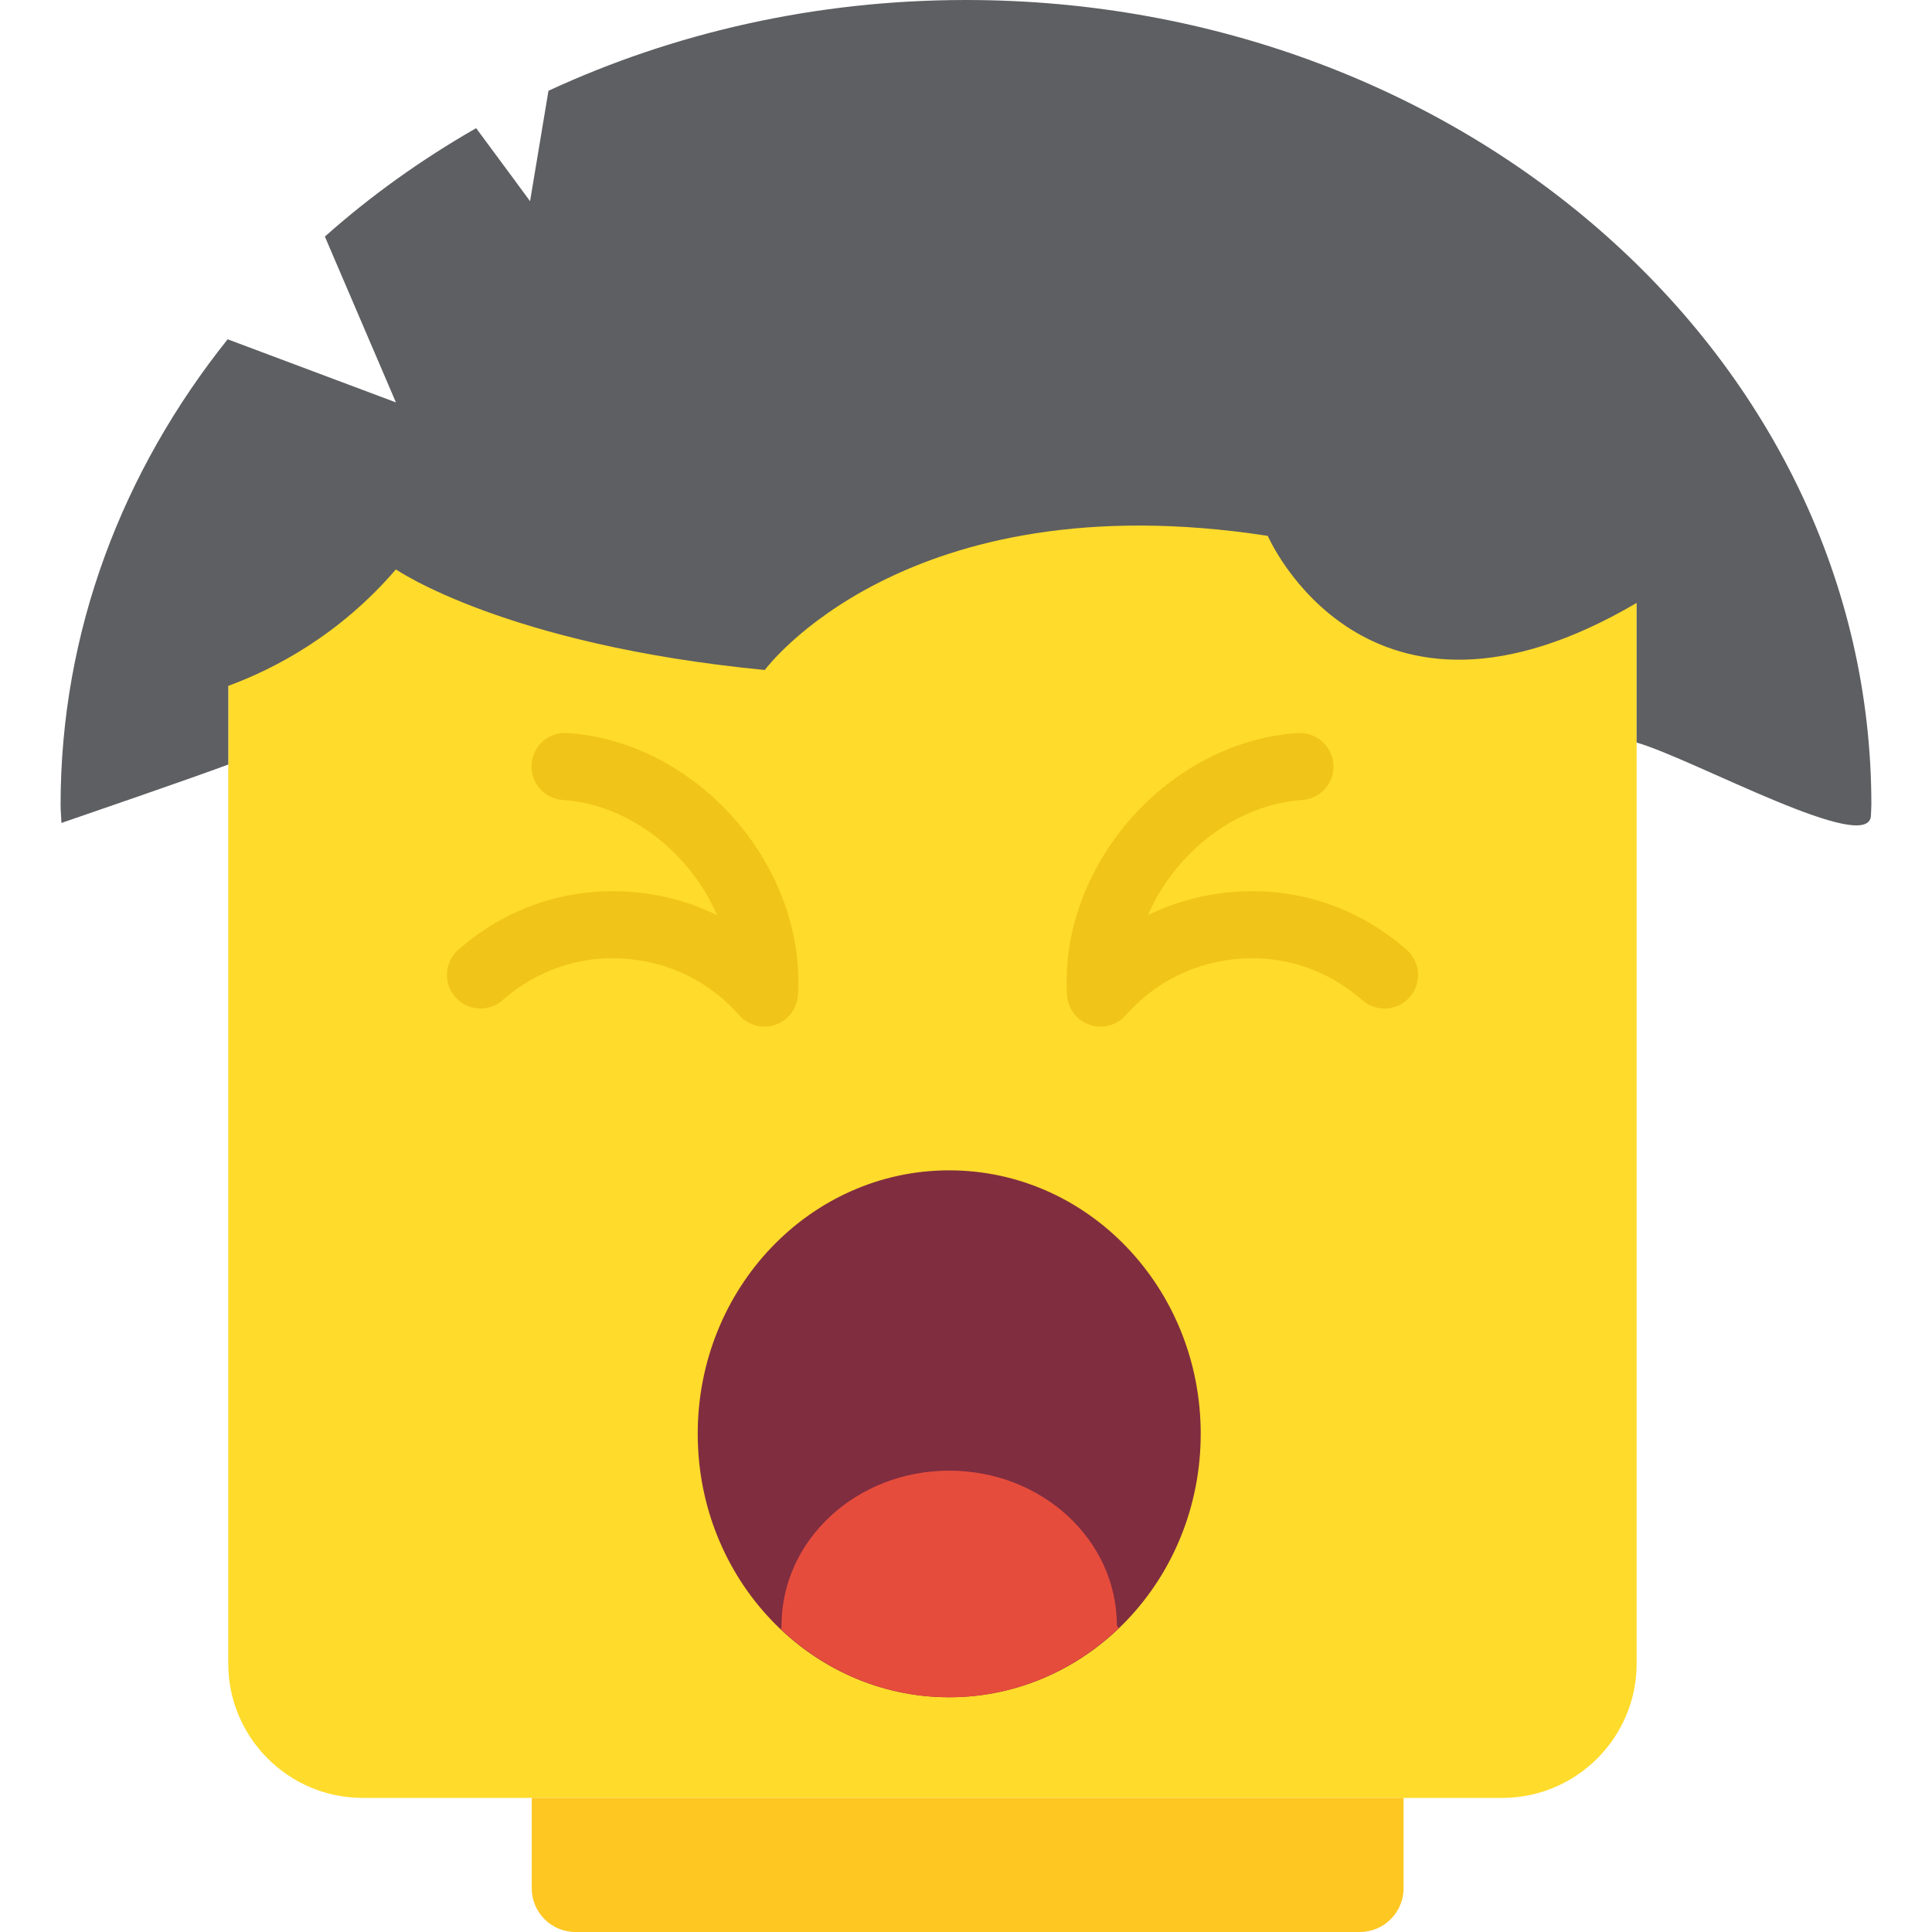 <?xml version="1.0" encoding="iso-8859-1"?>
<!-- Generator: Adobe Illustrator 18.0.0, SVG Export Plug-In . SVG Version: 6.00 Build 0)  -->
<!DOCTYPE svg PUBLIC "-//W3C//DTD SVG 1.1//EN" "http://www.w3.org/Graphics/SVG/1.1/DTD/svg11.dtd">
<svg version="1.1" id="Capa_1" xmlns="http://www.w3.org/2000/svg" xmlns:xlink="http://www.w3.org/1999/xlink" x="0px" y="0px"
	 viewBox="0 0 57.615 57.615" style="enable-background:new 0 0 57.615 57.615;" xml:space="preserve">
<g>
	<path style="fill:#FFDB2B;" d="M37.807,15.615c-10.833-1.667-15,4-15,4c-7.75-0.75-11-3-11-3c-1.676,1.948-3.594,2.956-5,3.474
		v12.526v17c0,2.2,1.8,4,4,4h34c2.2,0,4-1.8,4-4v-17v-15C40.724,22.365,37.807,15.615,37.807,15.615z"/>
	<path style="fill:#5E5F62;" d="M28.807,0c-4.493,0-8.725,0.981-12.451,2.707L15.807,6c0,0-0.822-1.121-1.608-2.178
		c-1.631,0.935-3.146,2.017-4.511,3.233L11.807,12l-5.018-1.882C3.656,14.038,1.807,18.825,1.807,24c0,0.183,0.02,0.361,0.024,0.542
		c0.442-0.153,3.953-1.357,4.976-1.743v-2.345c1.406-0.518,3.324-1.526,5-3.474c0,0,3.25,2.25,11,3c0,0,4.167-5.667,15-4
		c0,0,2.917,6.75,11,2v4.164c1.72,0.497,6.988,3.418,6.988,2.157c0.001-0.101,0.012-0.2,0.012-0.302
		C55.807,10.745,43.719,0,28.807,0z"/>
	<path style="fill:#F0C419;" d="M22.796,30.615c-0.282,0-0.557-0.12-0.75-0.339c-0.883-1.004-2.103-1.604-3.435-1.688
		c-1.333-0.095-2.618,0.354-3.622,1.238c-0.415,0.364-1.046,0.324-1.411-0.09c-0.365-0.415-0.325-1.047,0.09-1.412
		c1.404-1.237,3.206-1.855,5.07-1.732c0.935,0.06,1.831,0.3,2.647,0.701c-0.238-0.552-0.572-1.081-0.992-1.558
		c-0.977-1.11-2.292-1.795-3.606-1.878c-0.551-0.035-0.97-0.51-0.935-1.062c0.035-0.551,0.506-0.969,1.062-0.935
		c1.84,0.117,3.656,1.047,4.981,2.553c1.325,1.505,2.018,3.424,1.9,5.264c-0.026,0.403-0.292,0.752-0.675,0.883
		C23.013,30.597,22.904,30.615,22.796,30.615z"/>
	<path style="fill:#F0C419;" d="M32.819,30.615c-0.108,0-0.217-0.018-0.323-0.054c-0.383-0.131-0.649-0.479-0.675-0.883
		c-0.117-1.84,0.576-3.759,1.9-5.264c1.325-1.506,3.141-2.436,4.981-2.553c0.541-0.036,1.026,0.384,1.062,0.935
		c0.035,0.552-0.384,1.026-0.935,1.062c-1.315,0.083-2.629,0.768-3.606,1.878c-0.42,0.477-0.754,1.006-0.992,1.558
		c0.816-0.401,1.712-0.642,2.647-0.701c1.868-0.125,3.666,0.496,5.07,1.732c0.415,0.365,0.455,0.997,0.09,1.412
		c-0.365,0.414-0.996,0.454-1.411,0.09c-1.003-0.883-2.288-1.336-3.622-1.238c-1.332,0.084-2.552,0.684-3.435,1.688
		C33.376,30.495,33.101,30.615,32.819,30.615z"/>
	<ellipse style="fill:#802D40;" cx="28.307" cy="42.758" rx="7.5" ry="7.857"/>
	<path style="fill:#FEC722;" d="M40.551,57.615H17.162c-0.721,0-1.305-0.584-1.305-1.305v-2.695h26v2.695
		C41.857,57.03,41.272,57.615,40.551,57.615z"/>
	<path style="fill:#E64C3C;" d="M28.307,50.615c1.949,0,3.718-0.785,5.051-2.062l-0.051-0.081c0-2.549-2.239-4.615-5-4.615
		s-5,2.066-5,4.615l-0.012,0.119C24.625,49.845,26.378,50.615,28.307,50.615z"/>
</g>
<g>
</g>
<g>
</g>
<g>
</g>
<g>
</g>
<g>
</g>
<g>
</g>
<g>
</g>
<g>
</g>
<g>
</g>
<g>
</g>
<g>
</g>
<g>
</g>
<g>
</g>
<g>
</g>
<g>
</g>
</svg>
